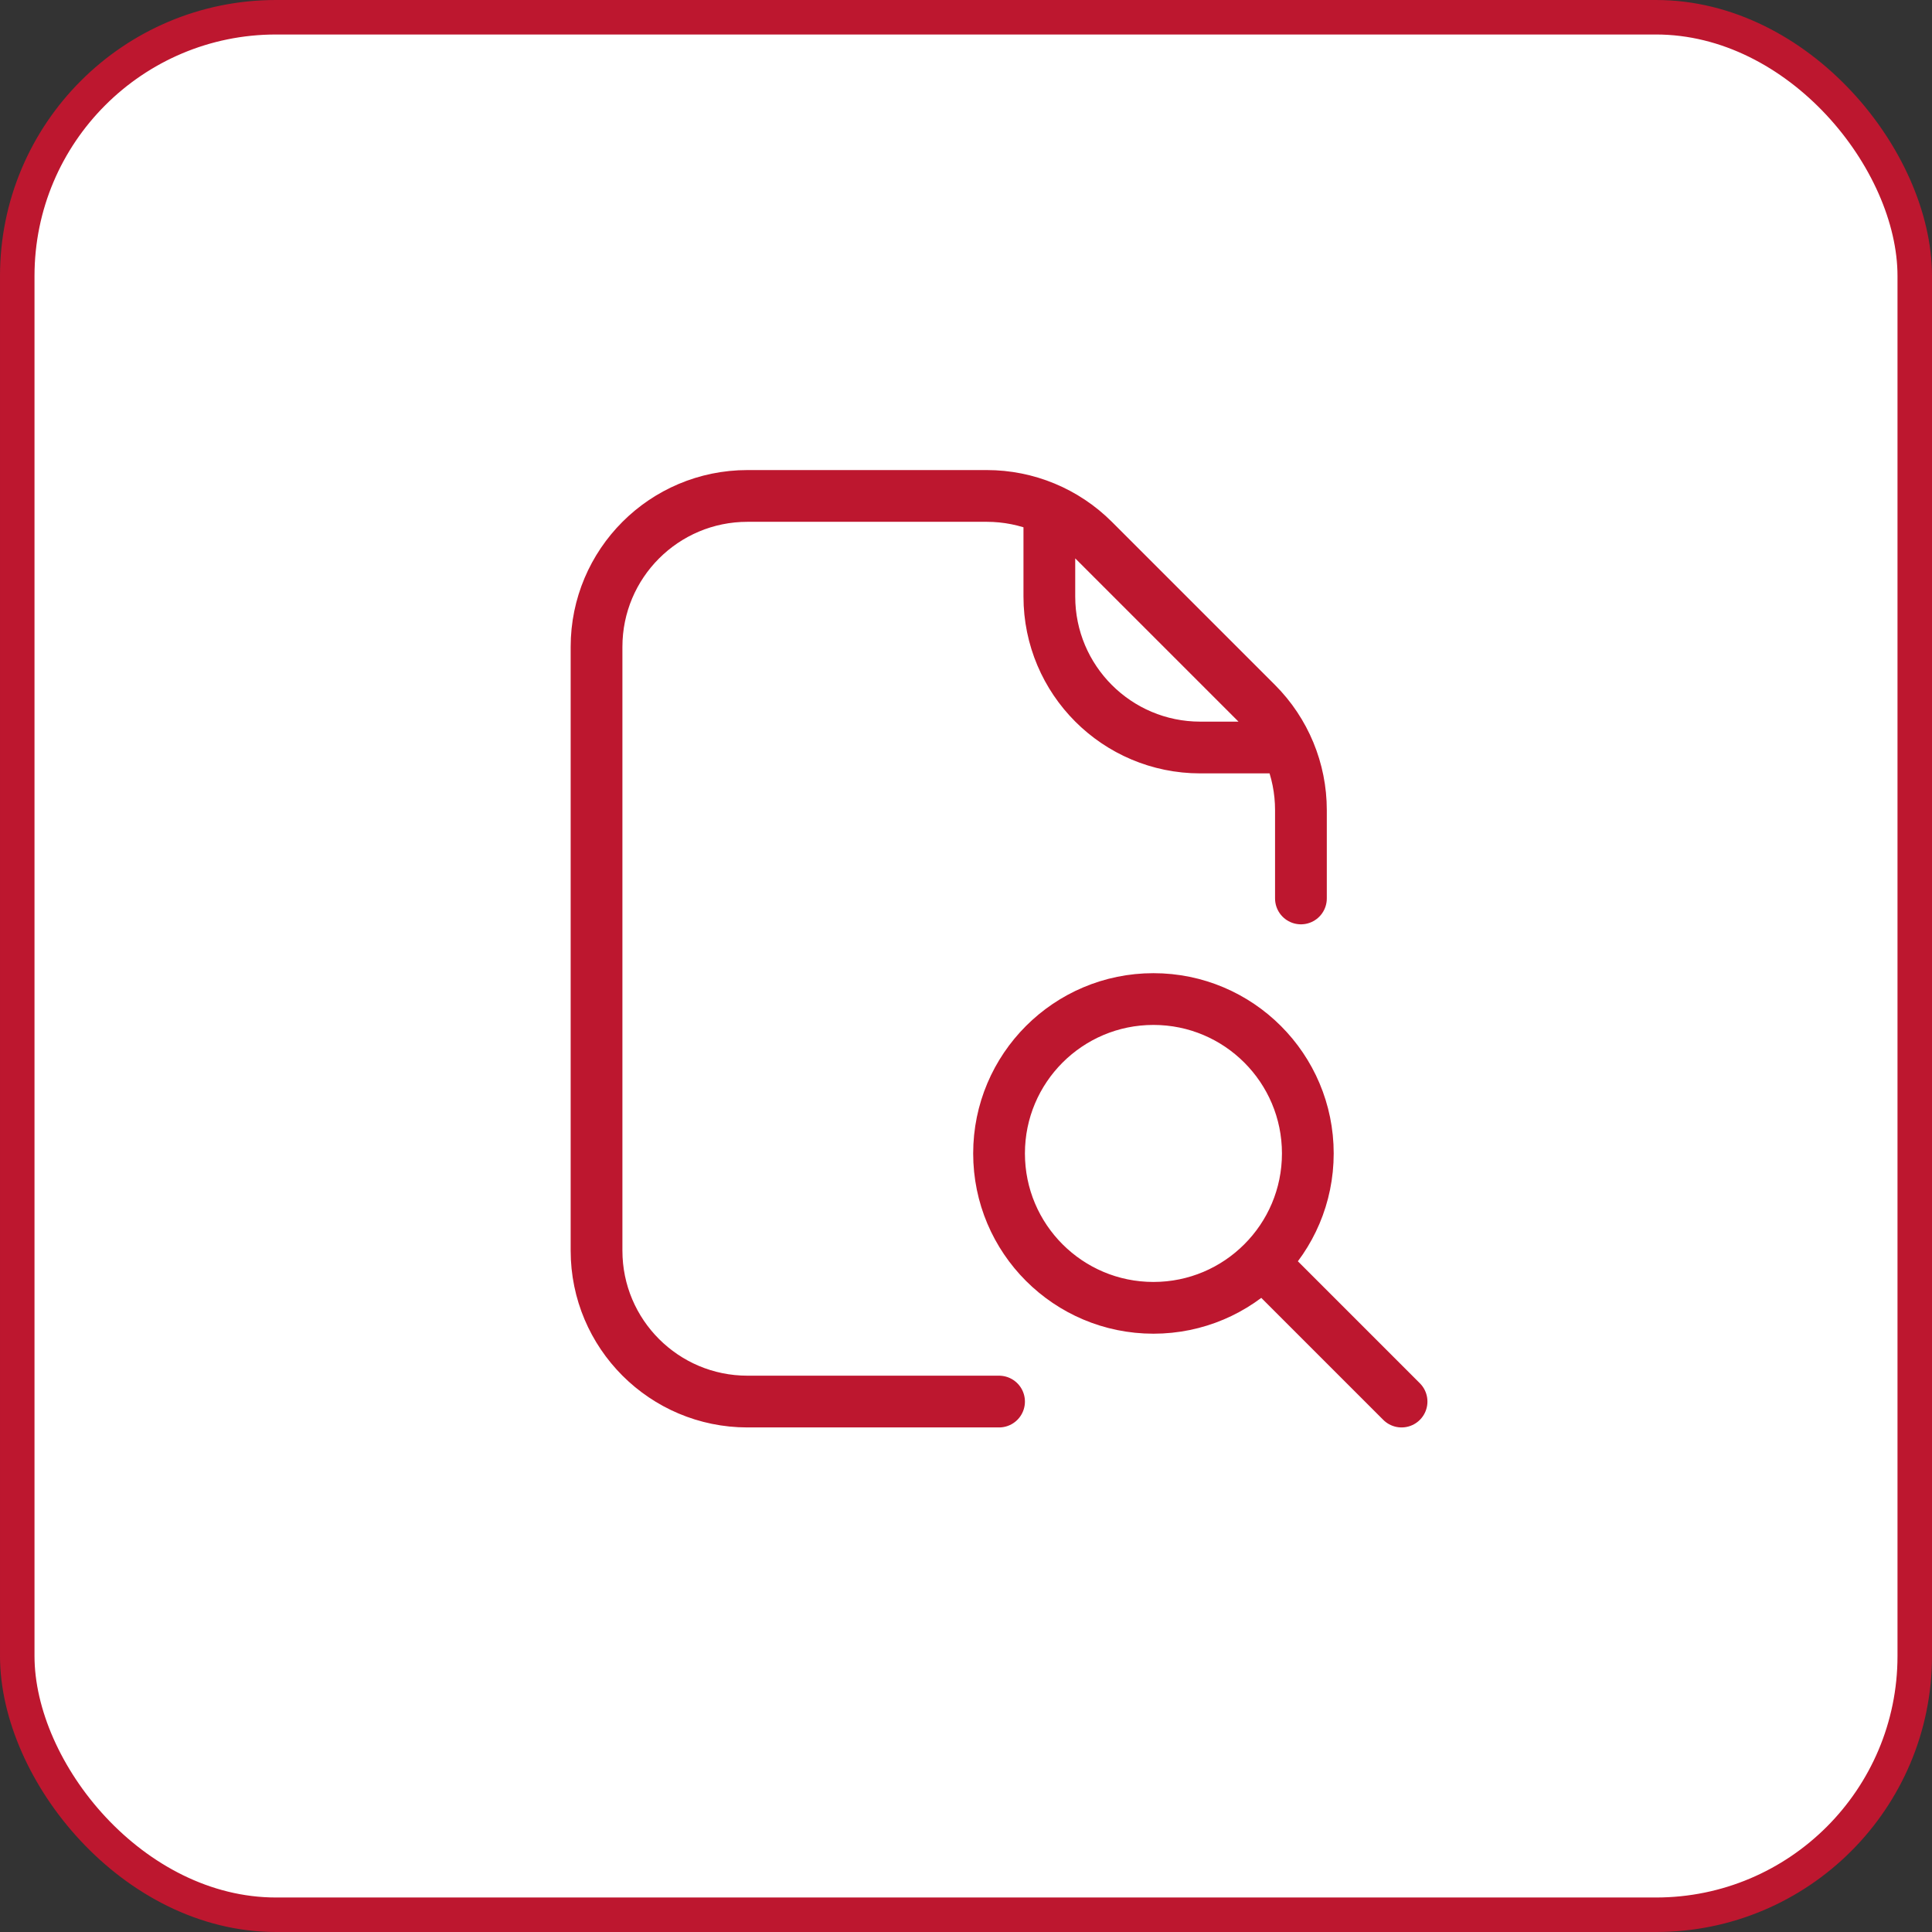 <svg xmlns="http://www.w3.org/2000/svg" width="56" height="56" viewBox="0 0 56 56" fill="none"><rect x="0" y="0" width="56" height="56" fill="#333333" stroke="none"/><rect x="0.5" y="0.5" width="55" height="55" rx="7.5" fill="white"></rect><rect x="0.5" y="0.5" width="55" height="55" rx="7.5" stroke="#BD172F"></rect><path d="M37.708 26.042V23.479C37.708 22.319 37.247 21.206 36.427 20.385L31.698 15.656C30.877 14.836 29.765 14.375 28.604 14.375H21.666C19.25 14.375 17.291 16.334 17.291 18.75V36.25C17.291 38.666 19.25 40.625 21.666 40.625H28.958M30.416 15.104V17.292C30.416 19.708 32.375 21.667 34.791 21.667H36.979M40.625 40.625L36.597 36.597M36.597 36.597C37.407 35.788 37.908 34.669 37.908 33.433C37.908 30.962 35.904 28.958 33.433 28.958C30.962 28.958 28.958 30.962 28.958 33.433C28.958 35.905 30.962 37.908 33.433 37.908C34.669 37.908 35.788 37.407 36.597 36.597Z" stroke="#BD172F" stroke-width="1.5" stroke-linecap="round" stroke-linejoin="round"></path></svg>